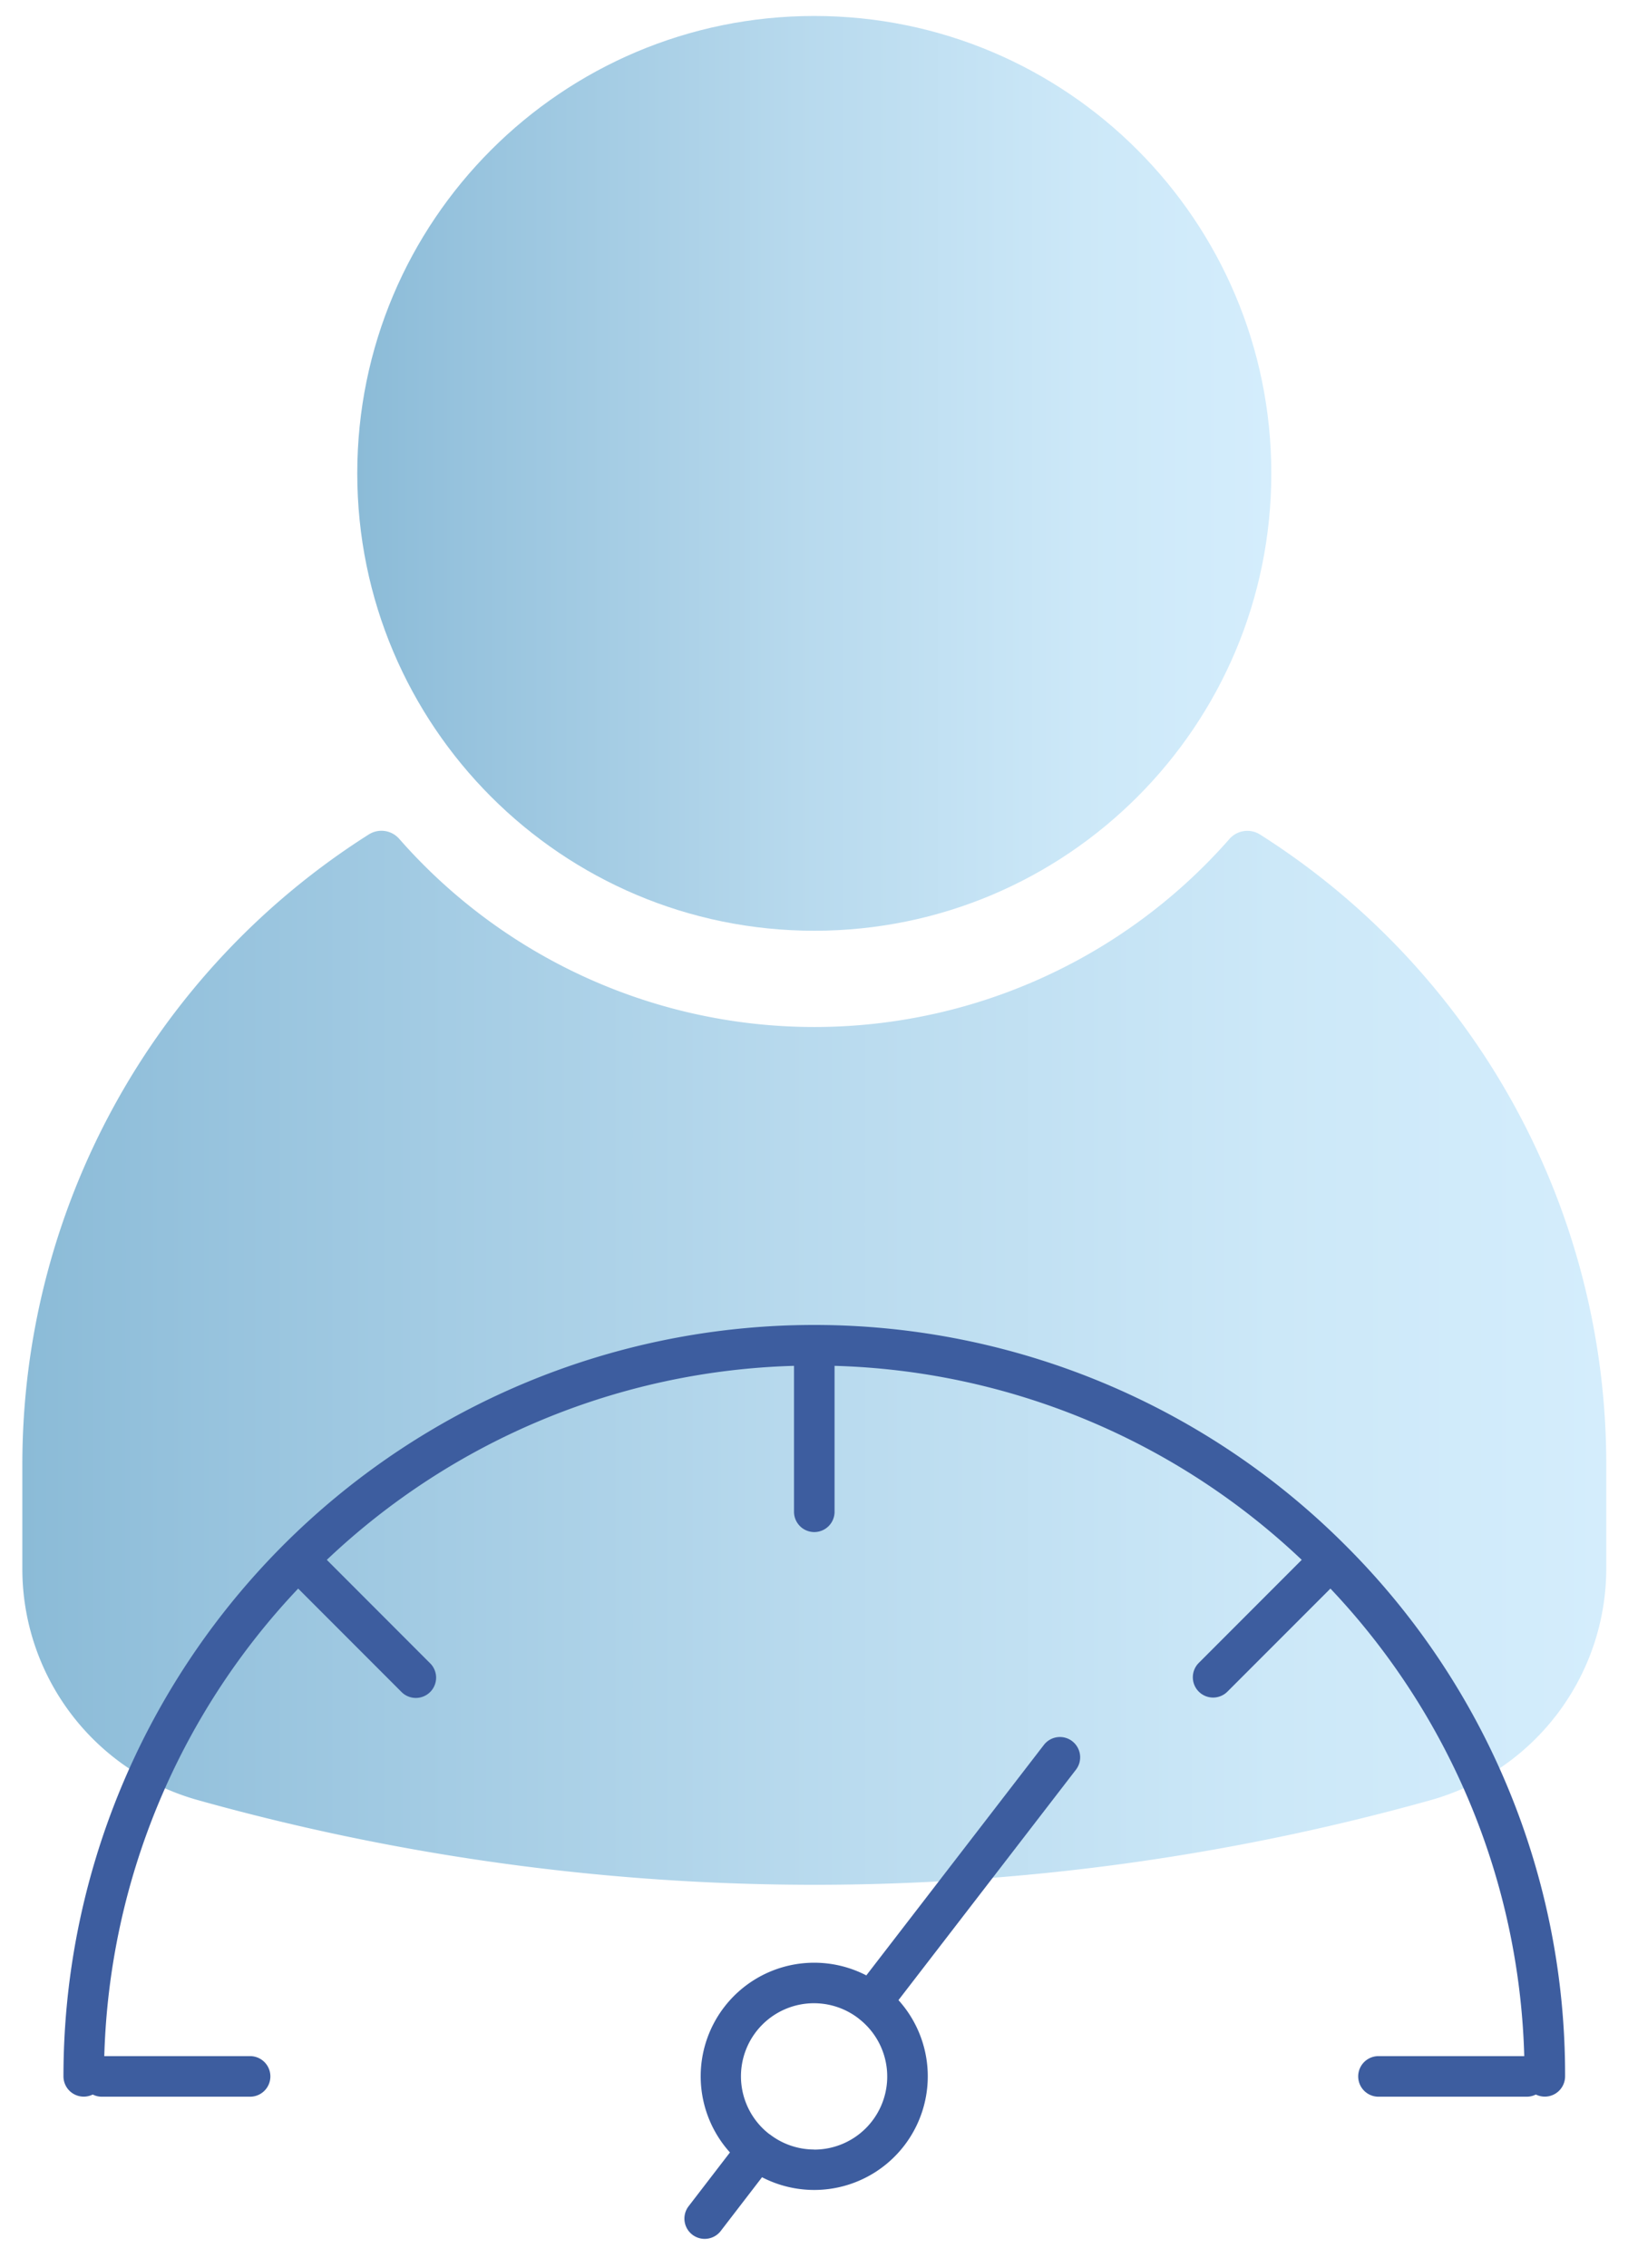 <svg xmlns="http://www.w3.org/2000/svg" width="51" height="71" viewBox="0 0 51 71"><defs><linearGradient id="9mfxa" x1="11.19" x2="39.83" y1="14.82" y2="14.82" gradientUnits="userSpaceOnUse"><stop offset="0" stop-color="#8bbbd7"/><stop offset=".09" stop-color="#94c1dc"/><stop offset=".48" stop-color="#b7d9ed"/><stop offset=".79" stop-color="#cce8f8"/><stop offset="1" stop-color="#d4edfc"/></linearGradient><linearGradient id="9mfxb" x1=".7" x2="50.32" y1="42.5" y2="42.5" gradientUnits="userSpaceOnUse"><stop offset="0" stop-color="#8bbbd7"/><stop offset=".09" stop-color="#94c1dc"/><stop offset=".48" stop-color="#b7d9ed"/><stop offset=".79" stop-color="#cce8f8"/><stop offset="1" stop-color="#d4edfc"/></linearGradient></defs><g><g><g><g><path fill="url(#9mfxa)" d="M11.192 14.817C11.192 6.91 17.602.5 25.509.5s14.317 6.41 14.317 14.317-6.41 14.317-14.317 14.317-14.317-6.41-14.317-14.317z"/></g><g><path fill="url(#9mfxb)" d="M39.47 26.12a.746.746 0 0 0-.953.138 17.304 17.304 0 0 1-26.01 0 .74.74 0 0 0-.953-.139A23.339 23.339 0 0 0 .7 45.85v3.24a7.514 7.514 0 0 0 5.466 7.247 71.76 71.76 0 0 0 19.344 2.66c6.513 0 13.004-.89 19.285-2.643a7.538 7.538 0 0 0 5.524-7.262v-3.243A23.342 23.342 0 0 0 39.47 26.12z"/></g><g><path fill="#3d5d9f" d="M42.14 48.363A23.52 23.52 0 0 0 1.988 64.995a.635.635 0 0 0 .917.567.628.628 0 0 0 .282.068h4.648a.635.635 0 0 0 0-1.27H3.267a22.17 22.17 0 0 1 6.074-14.635l3.222 3.222a.635.635 0 1 0 .897-.898l-3.222-3.223a22.173 22.173 0 0 1 14.636-6.073v4.568a.635.635 0 0 0 1.27 0v-4.568a22.173 22.173 0 0 1 14.635 6.073l-3.222 3.223a.635.635 0 1 0 .898.898l3.223-3.222A22.163 22.163 0 0 1 47.75 64.36h-4.567a.635.635 0 1 0 0 1.27h4.647a.634.634 0 0 0 .283-.068.635.635 0 0 0 .916-.567 23.368 23.368 0 0 0-6.889-16.632z"/></g><g><path fill="#3d5d9f" d="M25.509 67.283a2.28 2.28 0 0 1-1.392-.473l-.007-.006h-.006a2.287 2.287 0 0 1 2.79-3.625l.007.007a2.287 2.287 0 0 1-1.397 4.1zm8.082-12.78a.635.635 0 0 0-.89.116l-5.562 7.214a3.556 3.556 0 0 0-4.272 5.542l-1.302 1.693a.635.635 0 0 0 1.005.776l1.302-1.693a3.557 3.557 0 0 0 4.274-5.544l5.56-7.213a.635.635 0 0 0-.115-.89z"/></g></g></g></g></svg>